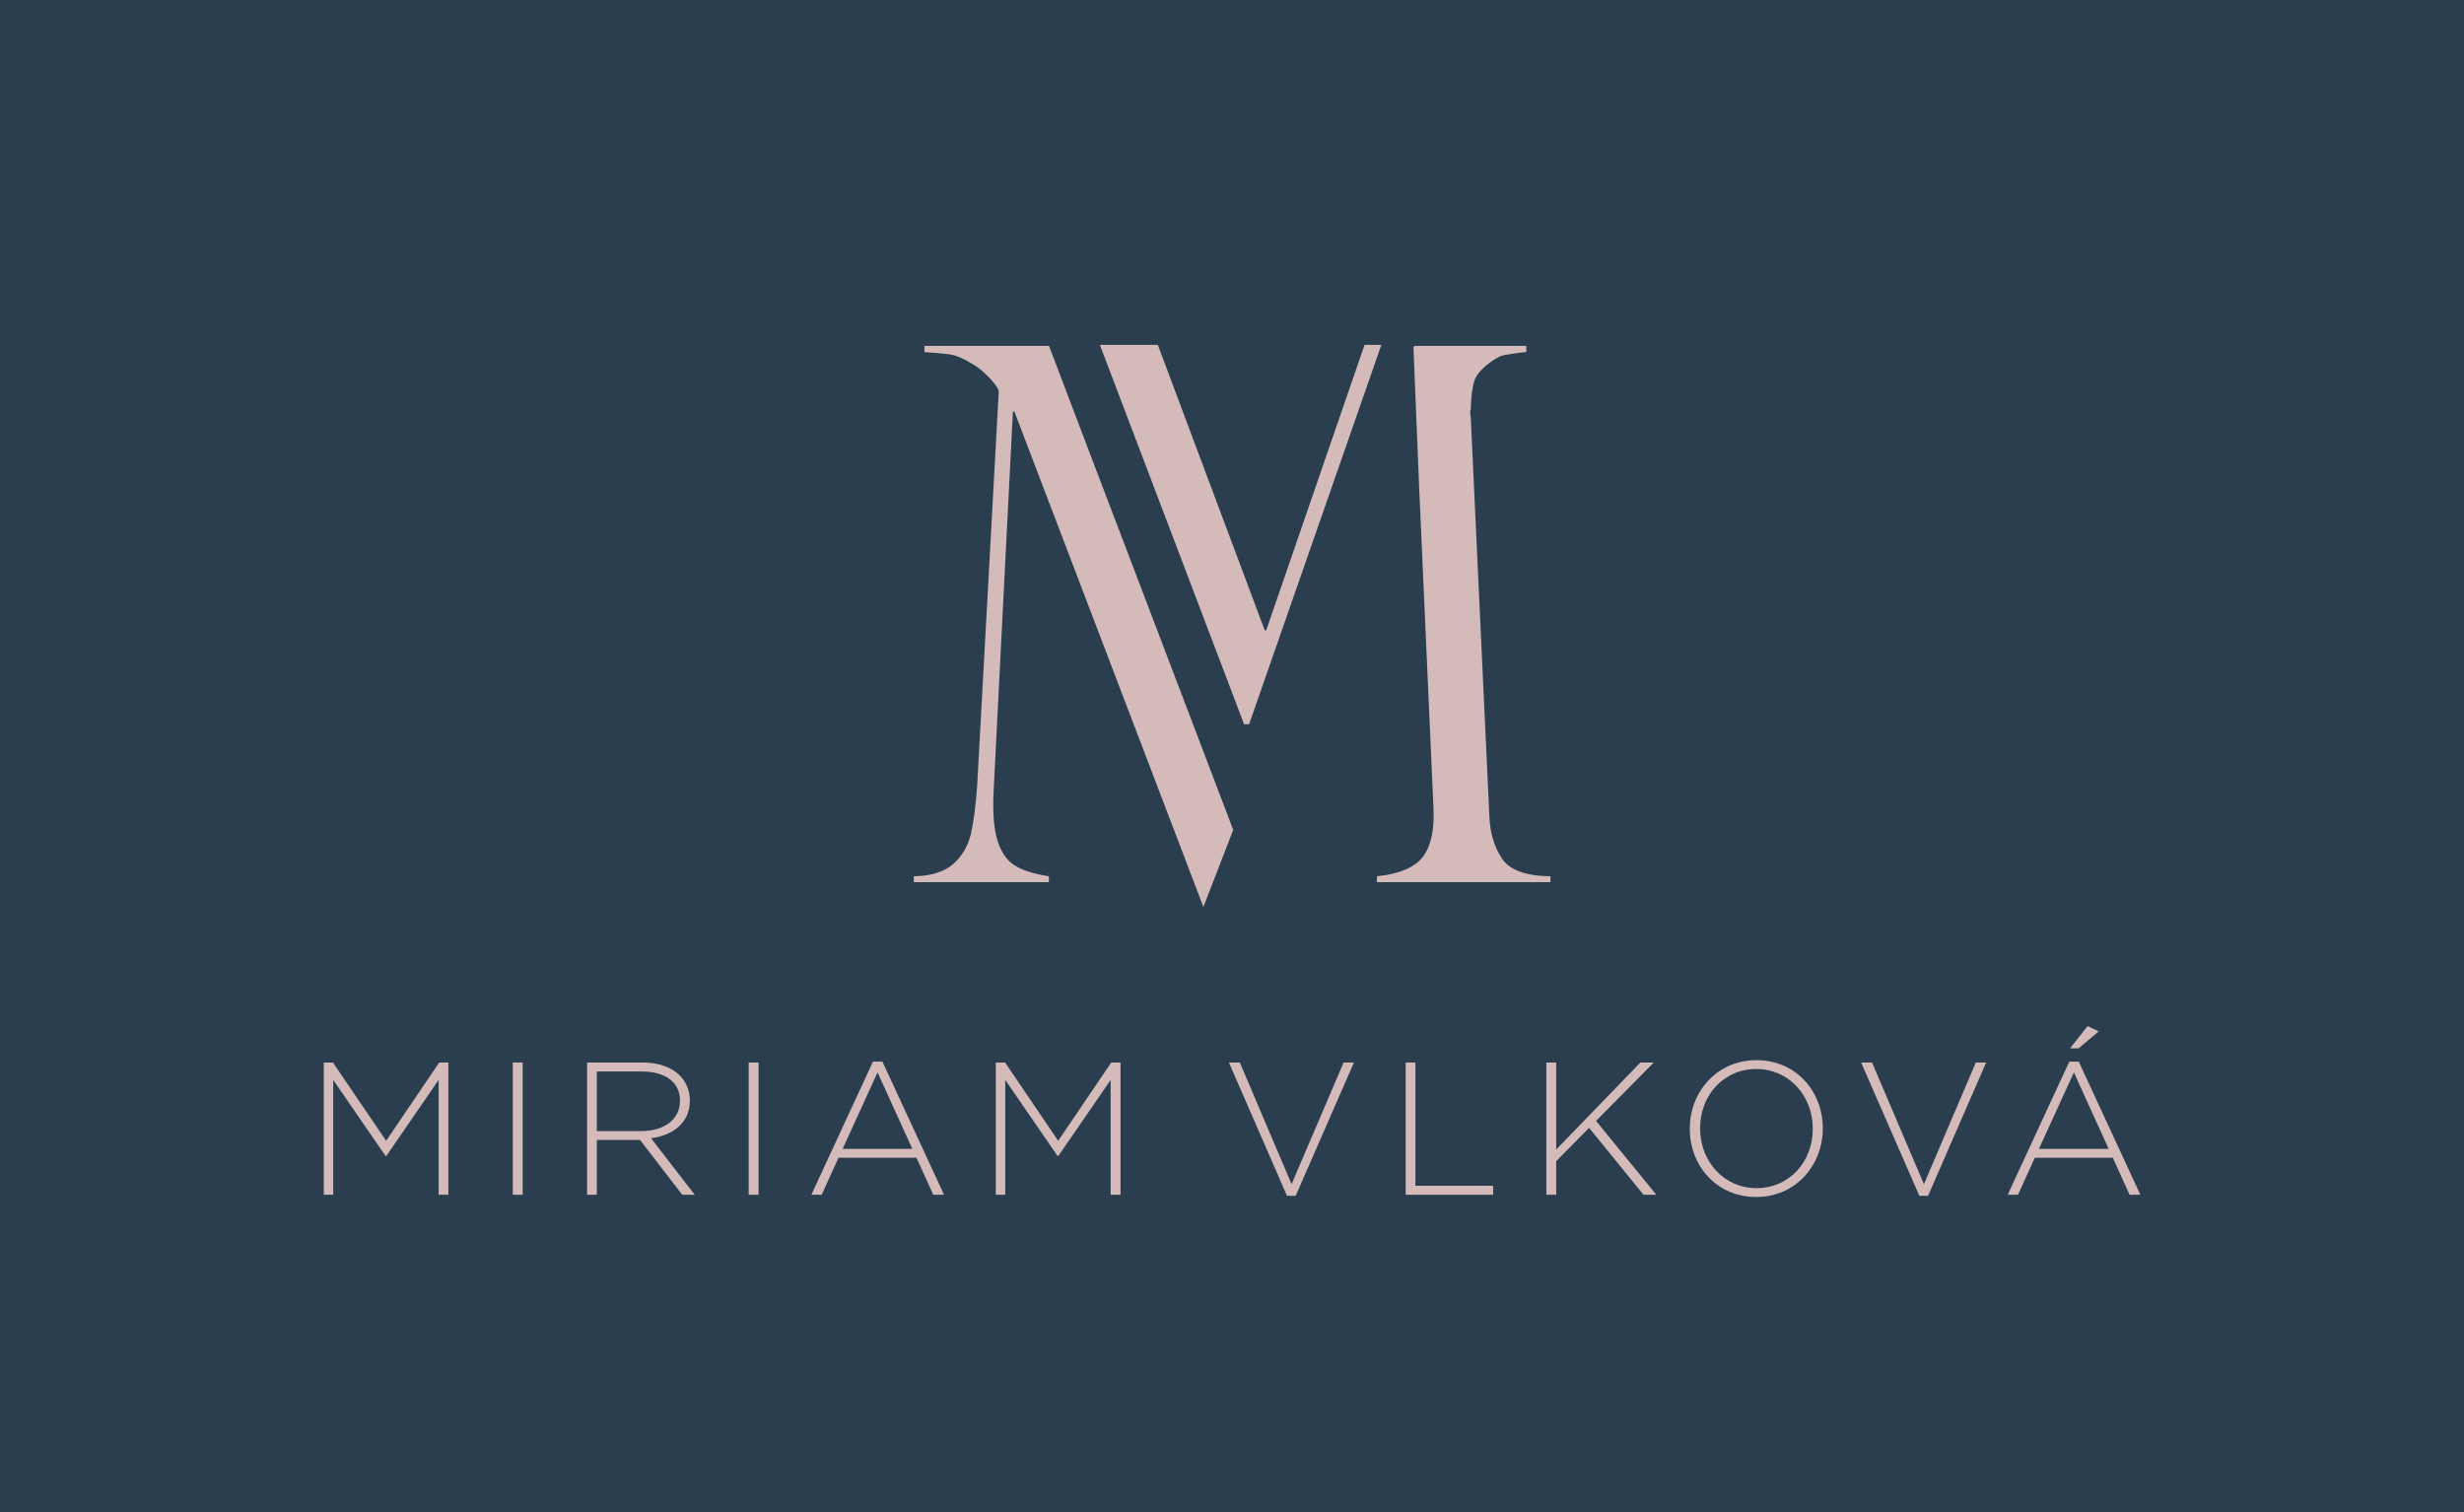 <?xml version="1.0" encoding="UTF-8"?>
<svg xmlns="http://www.w3.org/2000/svg" id="Layer_2" viewBox="0 0 167.12 102.55">
  <defs>
    <style>.cls-1{fill:#2a3e50;}.cls-2,.cls-3{fill:#d4bbb9;}.cls-3{fill-rule:evenodd;}</style>
  </defs>
  <g id="Layer_1-2">
    <rect class="cls-1" width="167.12" height="102.55"></rect>
    <polygon class="cls-2" points="21.96 81.03 22.6 81.03 22.6 73.24 26.15 78.4 26.2 78.4 29.75 73.24 29.75 81.03 30.41 81.03 30.41 72.06 29.79 72.06 26.19 77.37 22.58 72.06 21.96 72.06 21.96 81.03"></polygon>
    <rect class="cls-2" x="34.78" y="72.06" width=".67" height="8.97"></rect>
    <path class="cls-2" d="m40.48,76.71v-4.04h3.06c1.63,0,2.58.76,2.58,1.96v.03c0,1.29-1.11,2.05-2.61,2.05h-3.02Zm-.67,4.32h.67v-3.72h2.93l2.86,3.72h.85l-2.96-3.83c1.51-.21,2.63-1.06,2.63-2.56v-.03c0-.64-.26-1.24-.68-1.67-.54-.54-1.42-.88-2.52-.88h-3.77v8.97Z"></path>
    <rect class="cls-2" x="50.78" y="72.06" width=".67" height="8.97"></rect>
    <path class="cls-2" d="m57.15,77.92l2.37-5.19,2.36,5.19h-4.73Zm-2.11,3.11h.69l1.14-2.51h5.29l1.14,2.51h.73l-4.18-9.03h-.64l-4.18,9.03Z"></path>
    <polygon class="cls-2" points="67.54 81.03 68.18 81.03 68.18 73.24 71.73 78.4 71.78 78.4 75.33 73.24 75.33 81.03 76 81.03 76 72.06 75.37 72.06 71.77 77.37 68.17 72.06 67.54 72.06 67.54 81.03"></polygon>
    <polygon class="cls-2" points="87.29 81.1 87.88 81.1 91.83 72.06 91.13 72.06 87.6 80.31 84.09 72.06 83.35 72.06 87.29 81.1"></polygon>
    <polygon class="cls-2" points="95.34 81.03 101.27 81.03 101.27 80.42 96 80.42 96 72.06 95.34 72.06 95.34 81.03"></polygon>
    <polygon class="cls-2" points="104.88 81.03 105.55 81.03 105.55 78.75 107.78 76.49 111.47 81.03 112.34 81.03 108.25 76.02 112.17 72.06 111.26 72.06 105.55 77.96 105.55 72.06 104.88 72.06 104.88 81.03"></polygon>
    <path class="cls-2" d="m119.14,80.58c-2.22,0-3.83-1.82-3.83-4.04v-.03c0-2.22,1.59-4.01,3.81-4.01s3.83,1.82,3.83,4.04v.03c0,2.22-1.59,4.01-3.81,4.01m-.03.6c2.72,0,4.52-2.19,4.52-4.64v-.03c0-2.45-1.78-4.61-4.5-4.61s-4.52,2.19-4.52,4.64v.03c0,2.45,1.78,4.61,4.5,4.61Z"></path>
    <polygon class="cls-2" points="130.18 81.1 130.77 81.1 134.71 72.06 134.01 72.06 130.49 80.31 126.97 72.06 126.23 72.06 130.18 81.1"></polygon>
    <path class="cls-2" d="m140.4,71.1h.58l1.37-1.15-.76-.36-1.19,1.51Zm-2.11,6.82l2.37-5.19,2.36,5.19h-4.73Zm-2.11,3.11h.69l1.14-2.51h5.29l1.14,2.51h.73l-4.18-9.03h-.64l-4.18,9.03Z"></path>
    <path class="cls-3" d="m83.64,56.29l-2.02,5.22-12.82-33.6h-.1l-1.31,25.78c-.07,1.42.02,2.52.26,3.3.24.78.62,1.35,1.15,1.69.52.34,1.31.59,2.34.75v.4h-9.16v-.4c1.17-.02,2.06-.3,2.67-.83.61-.55,1-1.22,1.2-2.04.19-.82.33-1.93.43-3.35l1.46-26.66c0-.1-.1-.28-.29-.53-.2-.25-.44-.51-.73-.77-.29-.25-.56-.46-.83-.6-.56-.35-1.05-.55-1.46-.61-.4-.06-.99-.11-1.73-.16v-.42h8.45c3.93,10.37,8.6,22.56,12.5,32.84"></path>
    <path class="cls-3" d="m103.52,23.45v.42c-.69.08-1.19.15-1.48.21-.3.06-.62.23-.99.51-.56.42-.91.83-1.04,1.21-.14.38-.23,1.04-.26,1.98-.05.14-.05.3,0,.44l1.26,27.01c.03,1.14.3,2.12.82,2.94.51.82,1.62,1.24,3.33,1.26v.4h-11.77v-.4c1.55-.16,2.6-.62,3.14-1.35.54-.73.78-1.87.69-3.41l-.97-21.71-.38-9.37.05-.13h7.62Z"></path>
    <polygon class="cls-3" points="93.69 23.39 84.72 49.12 84.38 49.12 74.6 23.39 78.53 23.39 85.78 42.75 85.88 42.75 92.55 23.39 93.69 23.39"></polygon>
  </g>
</svg>
